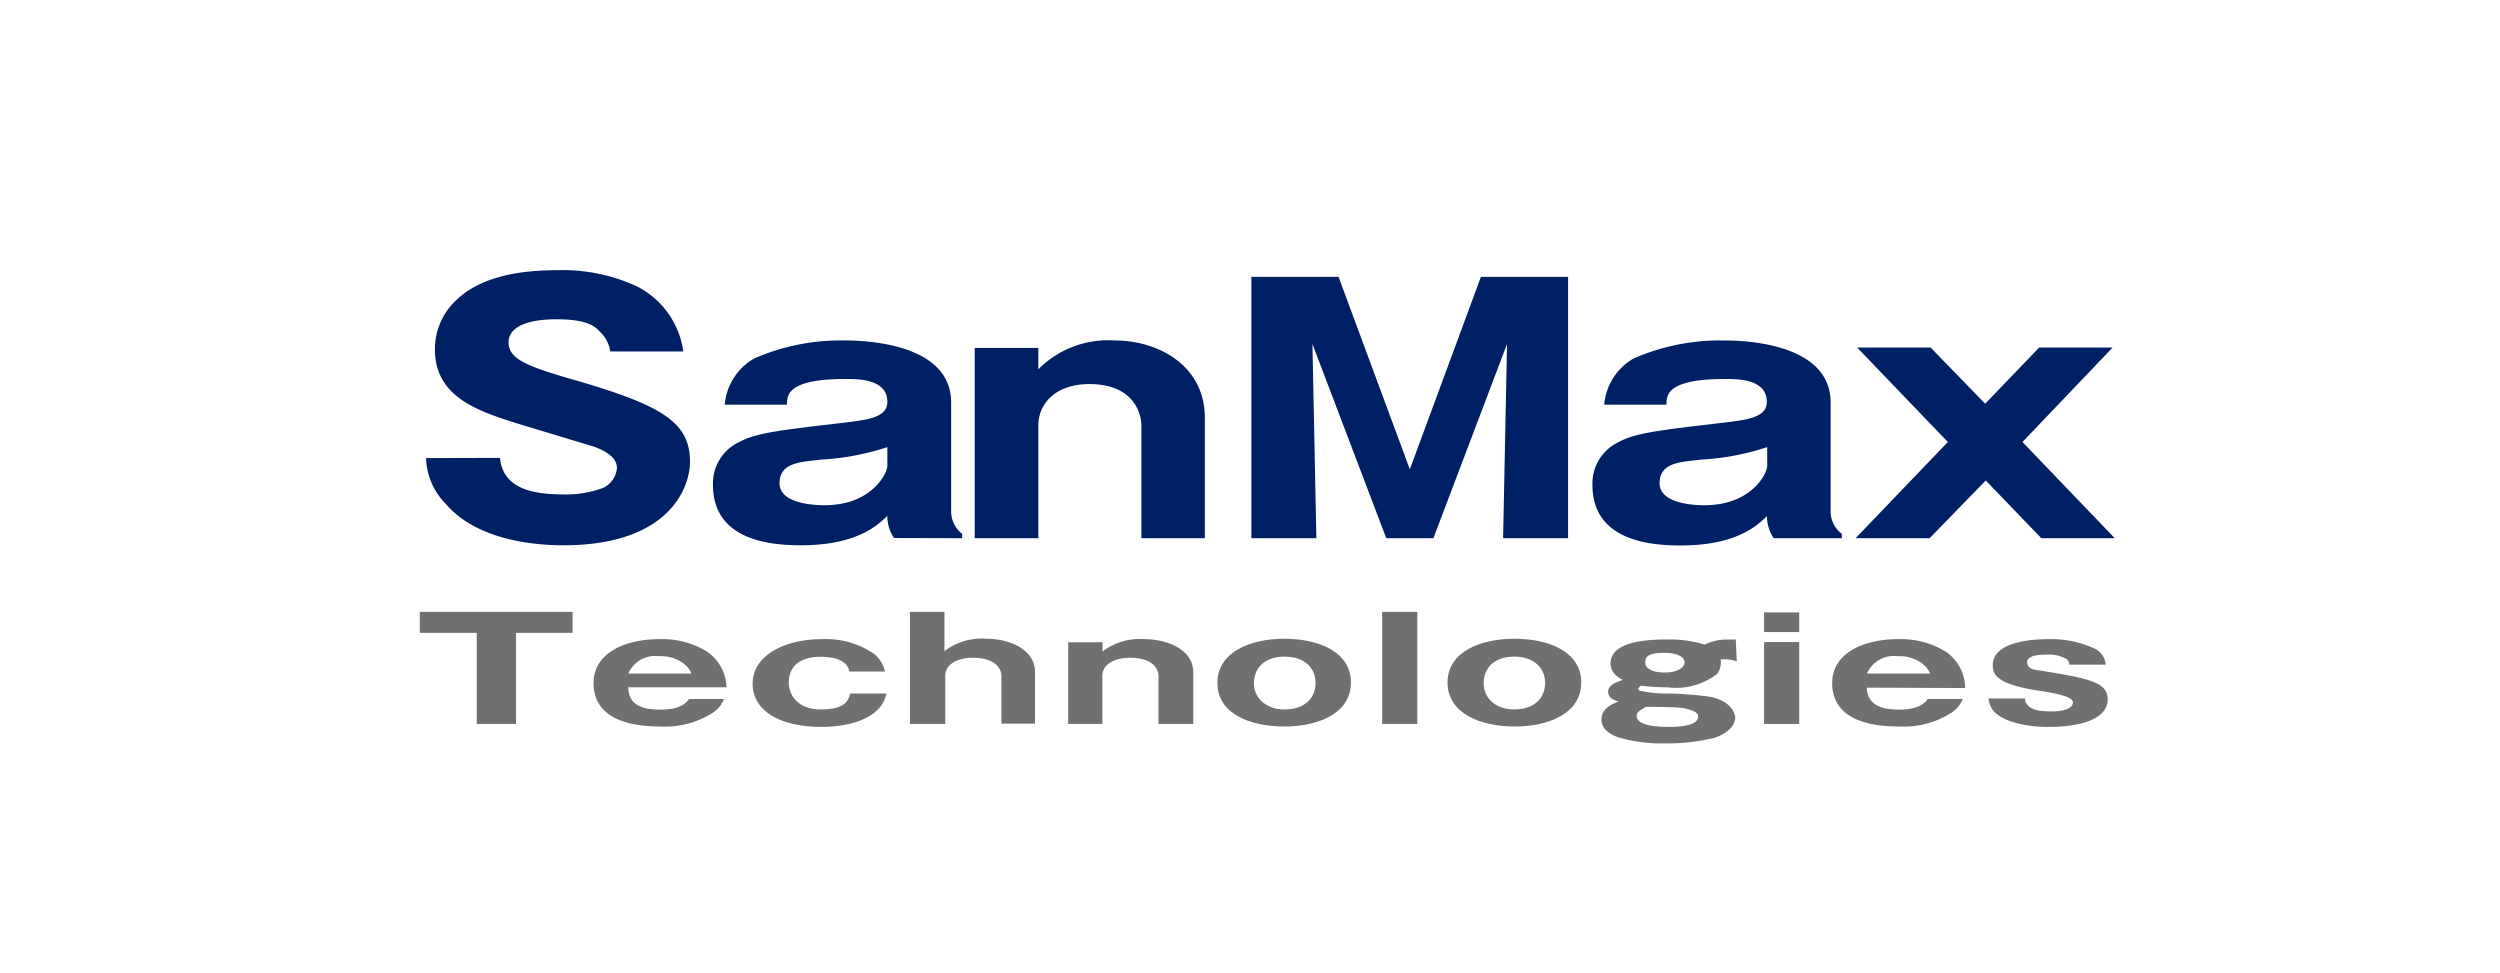 <svg xmlns="http://www.w3.org/2000/svg" width="127.32" height="49.54" viewBox="0 0 127.32 49.54"><defs><style>.cls-1{fill:#fff;}.cls-2{fill:#002065;}.cls-3{fill:#717071;}</style></defs><g id="レイヤー_2" data-name="レイヤー 2"><g id="レイヤー_1-2" data-name="レイヤー 1"><rect class="cls-1" width="127.32" height="49.54"/><path class="cls-2" d="M25.46,23.32c.16,1.52,1.55,1.86,3.27,1.86a5.33,5.33,0,0,0,2-.34,1.23,1.23,0,0,0,.69-1c0-.52-.51-.84-1.13-1.08l-4-1.21c-1.91-.61-4.14-1.32-4.14-3.75a3.39,3.39,0,0,1,1-2.43c1.1-1.12,2.87-1.61,5.24-1.61a9,9,0,0,1,4.06.83A4.4,4.4,0,0,1,34.8,17.9H31.08a1.72,1.72,0,0,0-.52-1c-.22-.24-.6-.64-2.21-.64-1.44,0-2.45.36-2.45,1.18s.9,1.2,3.11,1.84c4.59,1.32,6.13,2.16,6.13,4.23,0,1.38-1.12,4.26-6.44,4.26-1.33,0-4.37-.2-6-2.11a3.44,3.44,0,0,1-1-2.33Z"/><path class="cls-2" d="M45.19,23.73c0,.37-.79,2-3.2,2-.26,0-2.29,0-2.29-1.12s1.21-1.08,2.19-1.21a12.77,12.77,0,0,0,3.3-.63ZM49,27.41v-.22a1.46,1.46,0,0,1-.56-1.11V20.5c0-2.75-3.64-3.16-5.4-3.16a11,11,0,0,0-4.64.92,3,3,0,0,0-1.49,2.35h3.17c0-.48,0-1.31,3-1.31.8,0,2.11.06,2.11,1.17,0,.79-1,.91-2.15,1.05-3.42.4-4.54.53-5.41,1a2.32,2.32,0,0,0-1.32,2.17c0,2.81,2.87,3.08,4.48,3.08,2.81,0,3.9-1,4.4-1.5a2,2,0,0,0,.34,1.13Z"/><path class="cls-2" d="M52.88,17.72v1.09a5,5,0,0,1,3.9-1.47c2.19,0,4.58,1.26,4.58,3.94v6.13H58.13V21.69c0-.55-.32-2.13-2.66-2.13-1.64,0-2.59.93-2.59,2.13v5.72H49.64V17.72Z"/><path class="cls-2" d="M73,27.41H70.6l-3.76-9.89.2,9.89H63.73V14.1h4.44l3.63,9.8,3.62-9.8h4.44V27.41H76.55l.2-9.89Z"/><path class="cls-2" d="M90,23.73c0,.37-.78,2-3.2,2-.26,0-2.28,0-2.28-1.12s1.2-1.08,2.18-1.21a12.65,12.65,0,0,0,3.3-.63Zm3.8,3.68v-.22a1.44,1.44,0,0,1-.57-1.11V20.5c0-2.75-3.64-3.16-5.4-3.16a11,11,0,0,0-4.64.92,3,3,0,0,0-1.49,2.35h3.17c0-.48,0-1.31,3-1.31.8,0,2.11.06,2.11,1.17,0,.79-1,.91-2.15,1.05-3.42.4-4.54.53-5.41,1A2.33,2.33,0,0,0,81.1,24.7c0,2.81,2.88,3.08,4.49,3.08,2.81,0,3.9-1,4.4-1.5a2,2,0,0,0,.34,1.13Z"/><path class="cls-2" d="M101.1,20.56l2.75-2.86h3.74L103,22.51l4.7,4.9h-3.74l-2.83-2.94-2.86,2.94H94.5l4.7-4.9L94.58,17.7h3.74Z"/><path class="cls-3" d="M26.28,36.87h-2V32.23h-2.9V31.16h7.78v1.07H26.28Z"/><path class="cls-3" d="M32,34.3a1.49,1.49,0,0,1,1.57-.88,1.89,1.89,0,0,1,1.29.41,1.11,1.11,0,0,1,.35.47ZM37,35A2.28,2.28,0,0,0,36,33.18a4.37,4.37,0,0,0-2.43-.63c-1.63,0-3.34.64-3.34,2.24S31.65,37,33.63,37a4.53,4.53,0,0,0,2.67-.7,1.46,1.46,0,0,0,.57-.7H35.09c-.11.16-.4.54-1.46.54S32,35.82,32,35Z"/><path class="cls-3" d="M43.25,34.2c-.1-.7-1.09-.75-1.43-.75-1.46,0-1.65.84-1.65,1.32s.32,1.36,1.64,1.36,1.42-.54,1.48-.81h1.85c-.21,1.15-1.65,1.7-3.31,1.7-2,0-3.5-.75-3.5-2.21s1.69-2.26,3.52-2.26a4.35,4.35,0,0,1,2.68.76,1.63,1.63,0,0,1,.54.89Z"/><path class="cls-3" d="M48.1,31.16v2a3.11,3.11,0,0,1,2.13-.63c1.18,0,2.48.54,2.48,1.69v2.63H51V34.41c0-.23-.18-.91-1.45-.91-.9,0-1.41.4-1.41.91v2.46H46.34V31.16Z"/><path class="cls-3" d="M56.15,32.71v.47a3.12,3.12,0,0,1,2.12-.63c1.2,0,2.5.54,2.5,1.69v2.63H59V34.41c0-.23-.18-.91-1.44-.91-.9,0-1.42.4-1.42.91v2.46H54.4V32.71Z"/><path class="cls-3" d="M67,34.78c0,.76-.54,1.35-1.57,1.35s-1.57-.65-1.57-1.32c0-.84.59-1.37,1.57-1.37S67,34,67,34.78ZM65.4,37c1.73,0,3.4-.66,3.4-2.24s-1.67-2.23-3.4-2.23S62,33.21,62,34.78,63.66,37,65.4,37Z"/><path class="cls-3" d="M72.18,31.16v5.71H70.39V31.16Z"/><path class="cls-3" d="M78.69,34.78c0,.76-.54,1.35-1.57,1.35s-1.56-.65-1.56-1.32c0-.84.59-1.37,1.56-1.37S78.69,34,78.69,34.78ZM77.13,37c1.73,0,3.4-.66,3.4-2.24s-1.67-2.23-3.4-2.23-3.41.66-3.41,2.23S75.4,37,77.13,37Z"/><path class="cls-3" d="M84.79,33.25c.59,0,1,.19,1,.48s-.4.52-1,.52-1-.19-1-.5S83.92,33.25,84.79,33.25Zm3.61-.68-.44,0a2.46,2.46,0,0,0-1.14.26,6,6,0,0,0-2-.26c-.55,0-2.8,0-2.8,1.21,0,.23.08.57.63.85-.25.08-.75.23-.75.59s.32.43.53.51c-.7.24-.87.6-.87.9,0,.51.43.76.82.91a7.8,7.8,0,0,0,2.38.32,9.92,9.92,0,0,0,2.61-.3c.91-.34,1-.85,1-1s-.14-.89-1.38-1.09a17.87,17.87,0,0,0-2-.15,6.31,6.31,0,0,1-1.45-.14c-.1,0-.1-.1-.1-.12s.08-.11.14-.14a9.36,9.36,0,0,0,1.32.08,3.42,3.42,0,0,0,2.55-.68,1,1,0,0,0,.18-.74l.26,0a1.78,1.78,0,0,1,.56.1ZM83.82,36c.49,0,1.8,0,2.05.09s.61.14.61.41c0,.47-1,.52-1.42.52s-1.71,0-1.71-.57C83.35,36.24,83.61,36.13,83.82,36Z"/><path class="cls-3" d="M91.63,36.87H89.84V32.7h1.79Zm0-4.68H89.84v-1h1.79Z"/><path class="cls-3" d="M95.08,34.3a1.5,1.5,0,0,1,1.58-.88,1.88,1.88,0,0,1,1.28.41,1.11,1.11,0,0,1,.35.47Zm5,.74a2.25,2.25,0,0,0-1-1.86,4.37,4.37,0,0,0-2.43-.63c-1.62,0-3.34.64-3.34,2.24S94.73,37,96.71,37a4.53,4.53,0,0,0,2.67-.7,1.54,1.54,0,0,0,.58-.7H98.17c-.11.16-.4.54-1.46.54s-1.6-.34-1.64-1.12Z"/><path class="cls-3" d="M105.38,33.85a.33.33,0,0,0-.14-.29,1.82,1.82,0,0,0-1-.22c-.29,0-1,0-1,.39s.52.4.67.42c2.43.4,3.43.57,3.43,1.47s-1.14,1.4-3,1.4a6.2,6.2,0,0,1-2-.3c-.86-.34-1-.71-1.07-1.15h1.85c.07.57.66.66,1.36.66.85,0,1.09-.25,1.09-.46s-.44-.4-1.64-.58c-2.34-.34-2.44-.88-2.44-1.32,0-1.27,2.27-1.32,2.86-1.32a5.22,5.22,0,0,1,2.32.48,1,1,0,0,1,.57.82Z"/></g></g></svg>